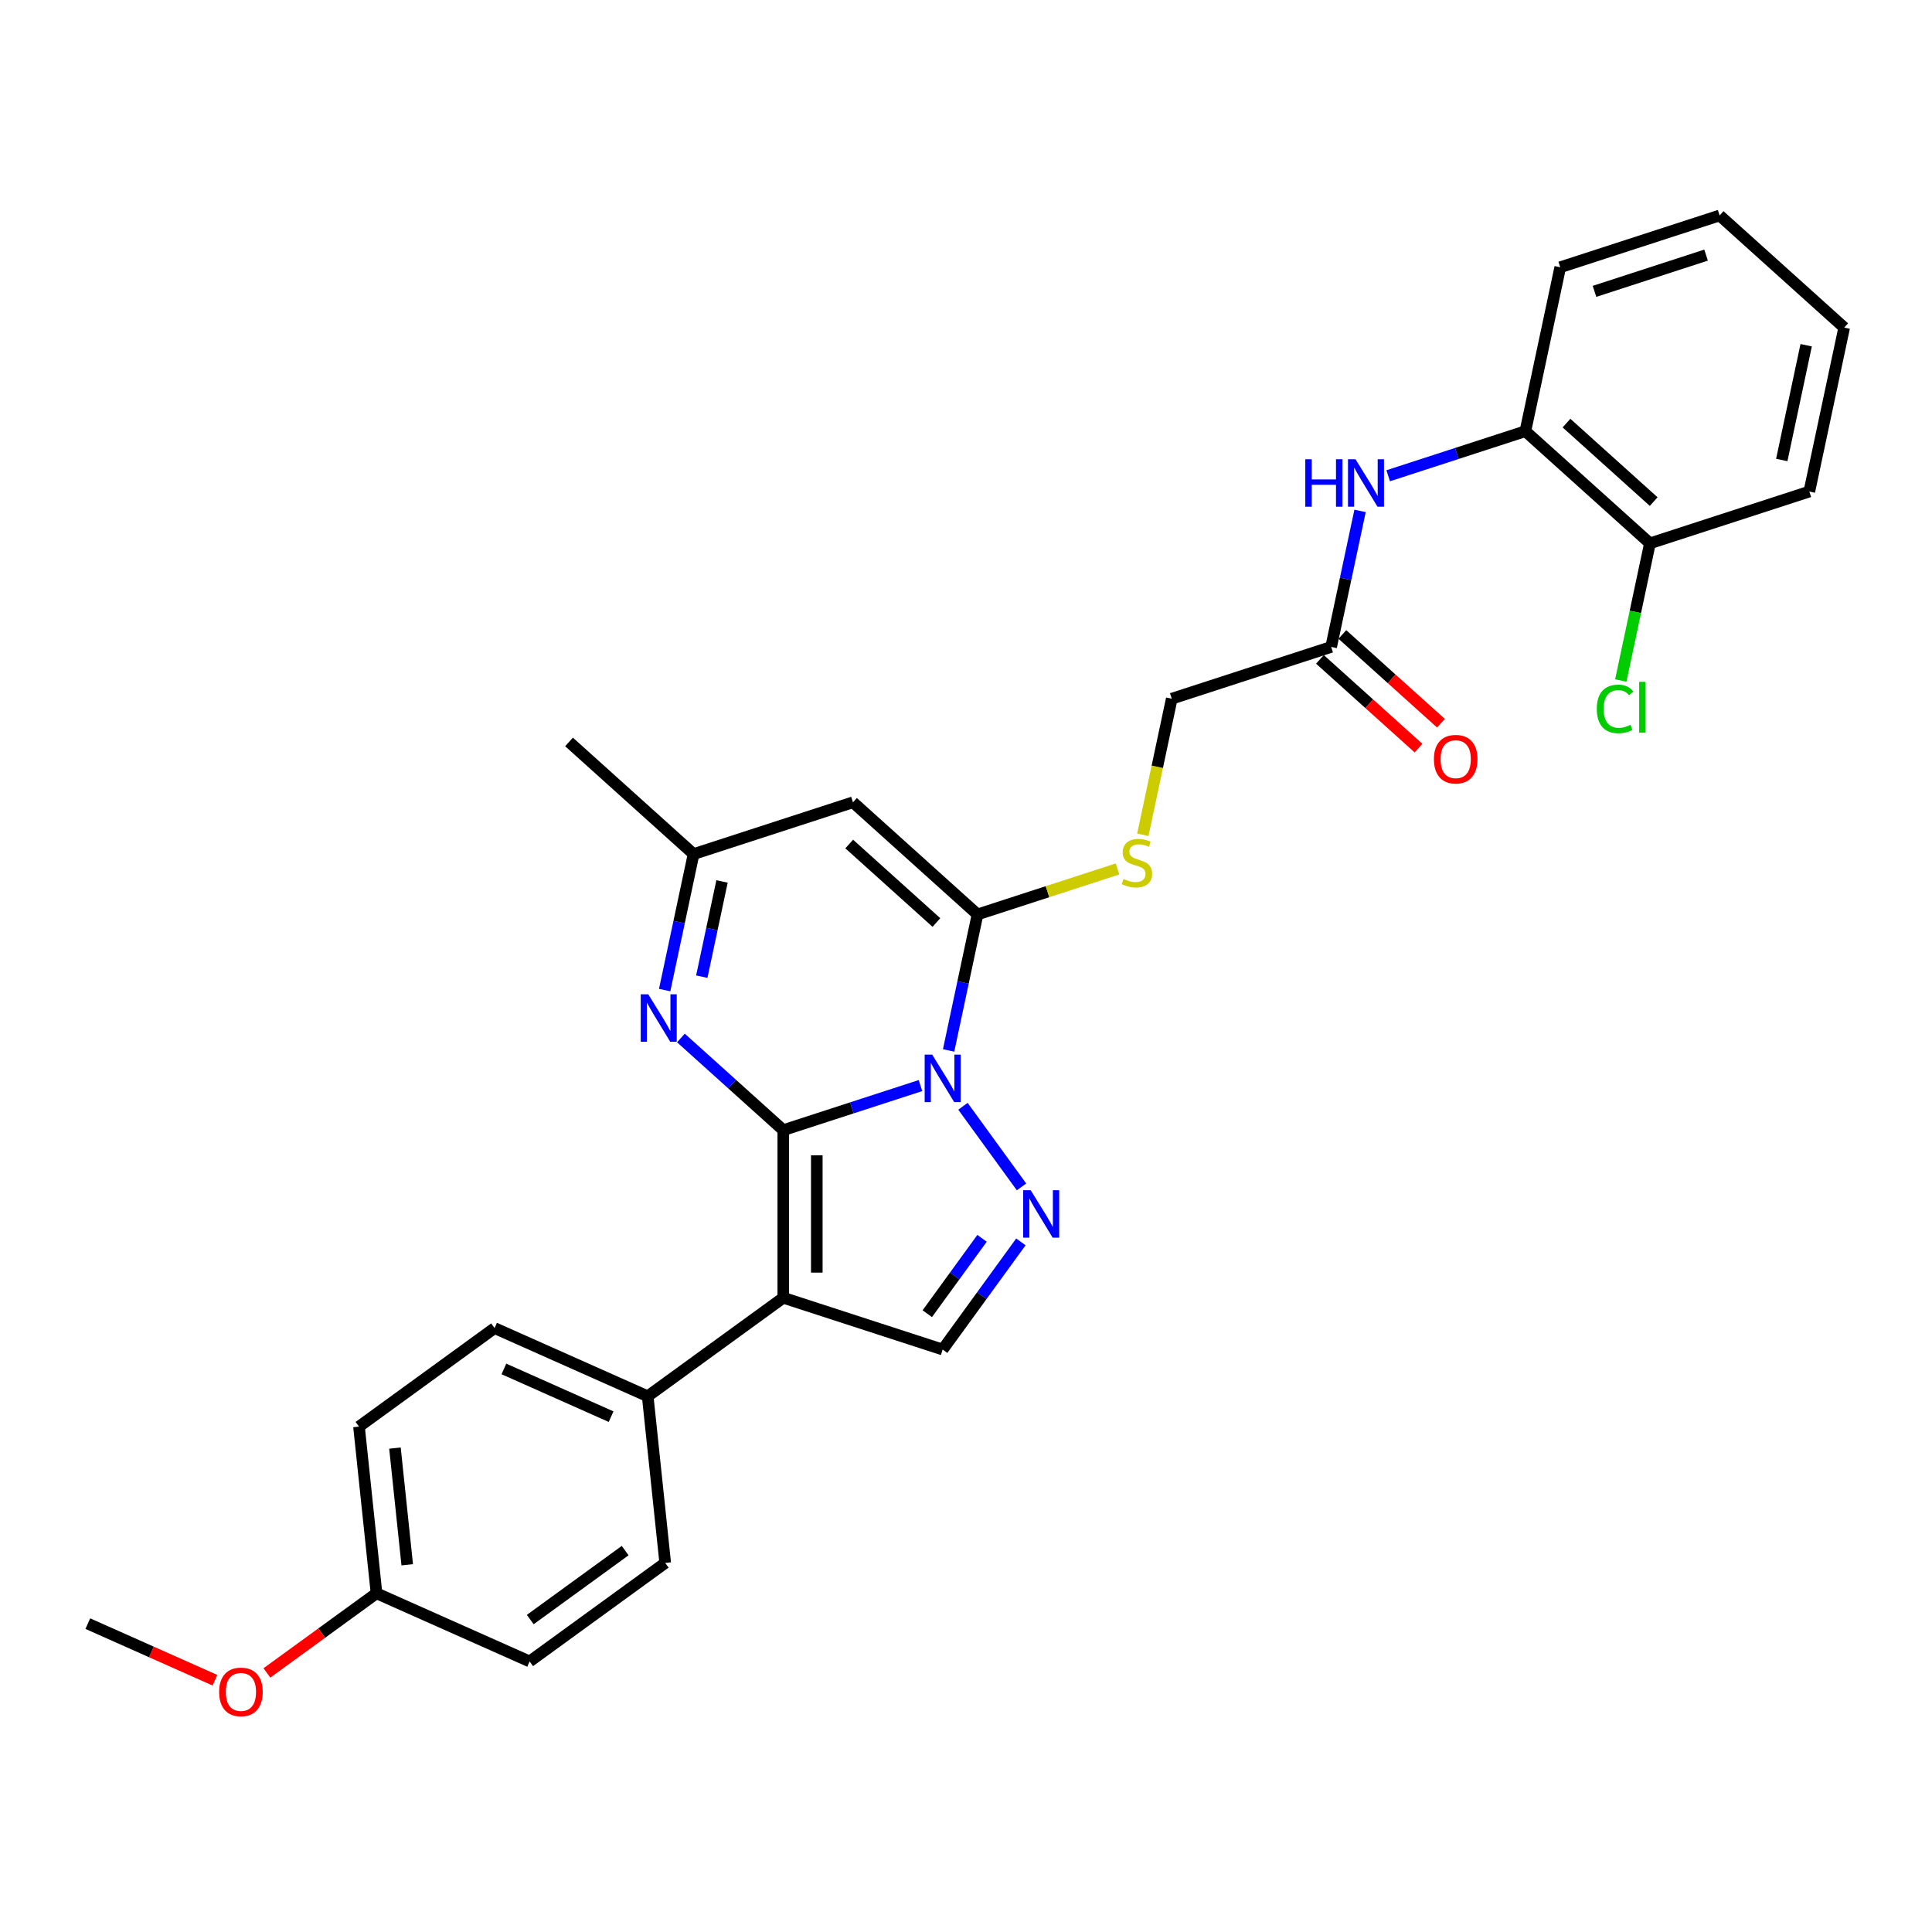 <?xml version='1.0' encoding='iso-8859-1'?>
<svg version='1.1' baseProfile='full'
              xmlns='http://www.w3.org/2000/svg'
                      xmlns:rdkit='http://www.rdkit.org/xml'
                      xmlns:xlink='http://www.w3.org/1999/xlink'
                  xml:space='preserve'
width='1000px' height='1000px' viewBox='0 0 1000 1000'>
<!-- END OF HEADER -->
<rect style='opacity:1.0;fill:#FFFFFF;stroke:none' width='1000' height='1000' x='0' y='0'> </rect>
<path class='bond-0' d='M 405.425,584.967 L 440.933,573.429' style='fill:none;fill-rule:evenodd;stroke:#000000;stroke-width:6px;stroke-linecap:butt;stroke-linejoin:miter;stroke-opacity:1' />
<path class='bond-0' d='M 440.933,573.429 L 476.442,561.892' style='fill:none;fill-rule:evenodd;stroke:#0000FF;stroke-width:6px;stroke-linecap:butt;stroke-linejoin:miter;stroke-opacity:1' />
<path class='bond-1' d='M 405.425,584.967 L 405.425,671.715' style='fill:none;fill-rule:evenodd;stroke:#000000;stroke-width:6px;stroke-linecap:butt;stroke-linejoin:miter;stroke-opacity:1' />
<path class='bond-1' d='M 422.774,597.979 L 422.774,658.702' style='fill:none;fill-rule:evenodd;stroke:#000000;stroke-width:6px;stroke-linecap:butt;stroke-linejoin:miter;stroke-opacity:1' />
<path class='bond-4' d='M 405.425,584.967 L 378.934,561.115' style='fill:none;fill-rule:evenodd;stroke:#000000;stroke-width:6px;stroke-linecap:butt;stroke-linejoin:miter;stroke-opacity:1' />
<path class='bond-4' d='M 378.934,561.115 L 352.444,537.263' style='fill:none;fill-rule:evenodd;stroke:#0000FF;stroke-width:6px;stroke-linecap:butt;stroke-linejoin:miter;stroke-opacity:1' />
<path class='bond-2' d='M 490.999,543.708 L 498.481,508.508' style='fill:none;fill-rule:evenodd;stroke:#0000FF;stroke-width:6px;stroke-linecap:butt;stroke-linejoin:miter;stroke-opacity:1' />
<path class='bond-2' d='M 498.481,508.508 L 505.963,473.308' style='fill:none;fill-rule:evenodd;stroke:#000000;stroke-width:6px;stroke-linecap:butt;stroke-linejoin:miter;stroke-opacity:1' />
<path class='bond-3' d='M 498.427,572.612 L 528.74,614.335' style='fill:none;fill-rule:evenodd;stroke:#0000FF;stroke-width:6px;stroke-linecap:butt;stroke-linejoin:miter;stroke-opacity:1' />
<path class='bond-6' d='M 405.425,671.715 L 487.927,698.521' style='fill:none;fill-rule:evenodd;stroke:#000000;stroke-width:6px;stroke-linecap:butt;stroke-linejoin:miter;stroke-opacity:1' />
<path class='bond-10' d='M 405.425,671.715 L 335.244,722.704' style='fill:none;fill-rule:evenodd;stroke:#000000;stroke-width:6px;stroke-linecap:butt;stroke-linejoin:miter;stroke-opacity:1' />
<path class='bond-8' d='M 505.963,473.308 L 542.191,461.537' style='fill:none;fill-rule:evenodd;stroke:#000000;stroke-width:6px;stroke-linecap:butt;stroke-linejoin:miter;stroke-opacity:1' />
<path class='bond-8' d='M 542.191,461.537 L 578.42,449.765' style='fill:none;fill-rule:evenodd;stroke:#CCCC00;stroke-width:6px;stroke-linecap:butt;stroke-linejoin:miter;stroke-opacity:1' />
<path class='bond-30' d='M 505.963,473.308 L 441.497,415.262' style='fill:none;fill-rule:evenodd;stroke:#000000;stroke-width:6px;stroke-linecap:butt;stroke-linejoin:miter;stroke-opacity:1' />
<path class='bond-30' d='M 484.684,477.494 L 439.557,436.862' style='fill:none;fill-rule:evenodd;stroke:#000000;stroke-width:6px;stroke-linecap:butt;stroke-linejoin:miter;stroke-opacity:1' />
<path class='bond-29' d='M 528.416,642.793 L 508.171,670.657' style='fill:none;fill-rule:evenodd;stroke:#0000FF;stroke-width:6px;stroke-linecap:butt;stroke-linejoin:miter;stroke-opacity:1' />
<path class='bond-29' d='M 508.171,670.657 L 487.927,698.521' style='fill:none;fill-rule:evenodd;stroke:#000000;stroke-width:6px;stroke-linecap:butt;stroke-linejoin:miter;stroke-opacity:1' />
<path class='bond-29' d='M 508.307,640.954 L 494.135,660.459' style='fill:none;fill-rule:evenodd;stroke:#0000FF;stroke-width:6px;stroke-linecap:butt;stroke-linejoin:miter;stroke-opacity:1' />
<path class='bond-29' d='M 494.135,660.459 L 479.964,679.964' style='fill:none;fill-rule:evenodd;stroke:#000000;stroke-width:6px;stroke-linecap:butt;stroke-linejoin:miter;stroke-opacity:1' />
<path class='bond-7' d='M 344.03,512.469 L 351.512,477.269' style='fill:none;fill-rule:evenodd;stroke:#0000FF;stroke-width:6px;stroke-linecap:butt;stroke-linejoin:miter;stroke-opacity:1' />
<path class='bond-7' d='M 351.512,477.269 L 358.994,442.069' style='fill:none;fill-rule:evenodd;stroke:#000000;stroke-width:6px;stroke-linecap:butt;stroke-linejoin:miter;stroke-opacity:1' />
<path class='bond-7' d='M 363.246,505.516 L 368.483,480.876' style='fill:none;fill-rule:evenodd;stroke:#0000FF;stroke-width:6px;stroke-linecap:butt;stroke-linejoin:miter;stroke-opacity:1' />
<path class='bond-7' d='M 368.483,480.876 L 373.72,456.236' style='fill:none;fill-rule:evenodd;stroke:#000000;stroke-width:6px;stroke-linecap:butt;stroke-linejoin:miter;stroke-opacity:1' />
<path class='bond-5' d='M 441.497,415.262 L 358.994,442.069' style='fill:none;fill-rule:evenodd;stroke:#000000;stroke-width:6px;stroke-linecap:butt;stroke-linejoin:miter;stroke-opacity:1' />
<path class='bond-23' d='M 358.994,442.069 L 294.528,384.023' style='fill:none;fill-rule:evenodd;stroke:#000000;stroke-width:6px;stroke-linecap:butt;stroke-linejoin:miter;stroke-opacity:1' />
<path class='bond-15' d='M 591.53,432.084 L 599.015,396.866' style='fill:none;fill-rule:evenodd;stroke:#CCCC00;stroke-width:6px;stroke-linecap:butt;stroke-linejoin:miter;stroke-opacity:1' />
<path class='bond-15' d='M 599.015,396.866 L 606.501,361.649' style='fill:none;fill-rule:evenodd;stroke:#000000;stroke-width:6px;stroke-linecap:butt;stroke-linejoin:miter;stroke-opacity:1' />
<path class='bond-9' d='M 703.967,264.442 L 696.485,299.642' style='fill:none;fill-rule:evenodd;stroke:#0000FF;stroke-width:6px;stroke-linecap:butt;stroke-linejoin:miter;stroke-opacity:1' />
<path class='bond-9' d='M 696.485,299.642 L 689.003,334.842' style='fill:none;fill-rule:evenodd;stroke:#000000;stroke-width:6px;stroke-linecap:butt;stroke-linejoin:miter;stroke-opacity:1' />
<path class='bond-12' d='M 718.524,246.258 L 754.033,234.721' style='fill:none;fill-rule:evenodd;stroke:#0000FF;stroke-width:6px;stroke-linecap:butt;stroke-linejoin:miter;stroke-opacity:1' />
<path class='bond-12' d='M 754.033,234.721 L 789.541,223.184' style='fill:none;fill-rule:evenodd;stroke:#000000;stroke-width:6px;stroke-linecap:butt;stroke-linejoin:miter;stroke-opacity:1' />
<path class='bond-16' d='M 335.244,722.704 L 255.996,687.42' style='fill:none;fill-rule:evenodd;stroke:#000000;stroke-width:6px;stroke-linecap:butt;stroke-linejoin:miter;stroke-opacity:1' />
<path class='bond-16' d='M 316.3,733.261 L 260.827,708.562' style='fill:none;fill-rule:evenodd;stroke:#000000;stroke-width:6px;stroke-linecap:butt;stroke-linejoin:miter;stroke-opacity:1' />
<path class='bond-17' d='M 335.244,722.704 L 344.312,808.976' style='fill:none;fill-rule:evenodd;stroke:#000000;stroke-width:6px;stroke-linecap:butt;stroke-linejoin:miter;stroke-opacity:1' />
<path class='bond-11' d='M 689.003,334.842 L 606.501,361.649' style='fill:none;fill-rule:evenodd;stroke:#000000;stroke-width:6px;stroke-linecap:butt;stroke-linejoin:miter;stroke-opacity:1' />
<path class='bond-14' d='M 683.199,341.289 L 708.709,364.259' style='fill:none;fill-rule:evenodd;stroke:#000000;stroke-width:6px;stroke-linecap:butt;stroke-linejoin:miter;stroke-opacity:1' />
<path class='bond-14' d='M 708.709,364.259 L 734.219,387.228' style='fill:none;fill-rule:evenodd;stroke:#FF0000;stroke-width:6px;stroke-linecap:butt;stroke-linejoin:miter;stroke-opacity:1' />
<path class='bond-14' d='M 694.808,328.396 L 720.318,351.365' style='fill:none;fill-rule:evenodd;stroke:#000000;stroke-width:6px;stroke-linecap:butt;stroke-linejoin:miter;stroke-opacity:1' />
<path class='bond-14' d='M 720.318,351.365 L 745.828,374.335' style='fill:none;fill-rule:evenodd;stroke:#FF0000;stroke-width:6px;stroke-linecap:butt;stroke-linejoin:miter;stroke-opacity:1' />
<path class='bond-13' d='M 789.541,223.184 L 854.007,281.229' style='fill:none;fill-rule:evenodd;stroke:#000000;stroke-width:6px;stroke-linecap:butt;stroke-linejoin:miter;stroke-opacity:1' />
<path class='bond-13' d='M 810.82,218.997 L 855.947,259.629' style='fill:none;fill-rule:evenodd;stroke:#000000;stroke-width:6px;stroke-linecap:butt;stroke-linejoin:miter;stroke-opacity:1' />
<path class='bond-24' d='M 789.541,223.184 L 807.577,138.331' style='fill:none;fill-rule:evenodd;stroke:#000000;stroke-width:6px;stroke-linecap:butt;stroke-linejoin:miter;stroke-opacity:1' />
<path class='bond-18' d='M 854.007,281.229 L 846.461,316.733' style='fill:none;fill-rule:evenodd;stroke:#000000;stroke-width:6px;stroke-linecap:butt;stroke-linejoin:miter;stroke-opacity:1' />
<path class='bond-18' d='M 846.461,316.733 L 838.914,352.237' style='fill:none;fill-rule:evenodd;stroke:#00CC00;stroke-width:6px;stroke-linecap:butt;stroke-linejoin:miter;stroke-opacity:1' />
<path class='bond-25' d='M 854.007,281.229 L 936.51,254.423' style='fill:none;fill-rule:evenodd;stroke:#000000;stroke-width:6px;stroke-linecap:butt;stroke-linejoin:miter;stroke-opacity:1' />
<path class='bond-21' d='M 255.996,687.42 L 185.816,738.409' style='fill:none;fill-rule:evenodd;stroke:#000000;stroke-width:6px;stroke-linecap:butt;stroke-linejoin:miter;stroke-opacity:1' />
<path class='bond-20' d='M 344.312,808.976 L 274.131,859.966' style='fill:none;fill-rule:evenodd;stroke:#000000;stroke-width:6px;stroke-linecap:butt;stroke-linejoin:miter;stroke-opacity:1' />
<path class='bond-20' d='M 323.587,802.589 L 274.461,838.281' style='fill:none;fill-rule:evenodd;stroke:#000000;stroke-width:6px;stroke-linecap:butt;stroke-linejoin:miter;stroke-opacity:1' />
<path class='bond-19' d='M 194.883,824.682 L 274.131,859.966' style='fill:none;fill-rule:evenodd;stroke:#000000;stroke-width:6px;stroke-linecap:butt;stroke-linejoin:miter;stroke-opacity:1' />
<path class='bond-22' d='M 194.883,824.682 L 166.516,845.292' style='fill:none;fill-rule:evenodd;stroke:#000000;stroke-width:6px;stroke-linecap:butt;stroke-linejoin:miter;stroke-opacity:1' />
<path class='bond-22' d='M 166.516,845.292 L 138.149,865.902' style='fill:none;fill-rule:evenodd;stroke:#FF0000;stroke-width:6px;stroke-linecap:butt;stroke-linejoin:miter;stroke-opacity:1' />
<path class='bond-31' d='M 194.883,824.682 L 185.816,738.409' style='fill:none;fill-rule:evenodd;stroke:#000000;stroke-width:6px;stroke-linecap:butt;stroke-linejoin:miter;stroke-opacity:1' />
<path class='bond-31' d='M 210.778,809.928 L 204.43,749.537' style='fill:none;fill-rule:evenodd;stroke:#000000;stroke-width:6px;stroke-linecap:butt;stroke-linejoin:miter;stroke-opacity:1' />
<path class='bond-26' d='M 111.257,869.685 L 78.356,855.036' style='fill:none;fill-rule:evenodd;stroke:#FF0000;stroke-width:6px;stroke-linecap:butt;stroke-linejoin:miter;stroke-opacity:1' />
<path class='bond-26' d='M 78.356,855.036 L 45.455,840.388' style='fill:none;fill-rule:evenodd;stroke:#000000;stroke-width:6px;stroke-linecap:butt;stroke-linejoin:miter;stroke-opacity:1' />
<path class='bond-27' d='M 807.577,138.331 L 890.079,111.525' style='fill:none;fill-rule:evenodd;stroke:#000000;stroke-width:6px;stroke-linecap:butt;stroke-linejoin:miter;stroke-opacity:1' />
<path class='bond-27' d='M 825.314,150.811 L 883.065,132.046' style='fill:none;fill-rule:evenodd;stroke:#000000;stroke-width:6px;stroke-linecap:butt;stroke-linejoin:miter;stroke-opacity:1' />
<path class='bond-32' d='M 936.51,254.423 L 954.545,169.571' style='fill:none;fill-rule:evenodd;stroke:#000000;stroke-width:6px;stroke-linecap:butt;stroke-linejoin:miter;stroke-opacity:1' />
<path class='bond-32' d='M 922.244,238.088 L 934.87,178.691' style='fill:none;fill-rule:evenodd;stroke:#000000;stroke-width:6px;stroke-linecap:butt;stroke-linejoin:miter;stroke-opacity:1' />
<path class='bond-28' d='M 890.079,111.525 L 954.545,169.571' style='fill:none;fill-rule:evenodd;stroke:#000000;stroke-width:6px;stroke-linecap:butt;stroke-linejoin:miter;stroke-opacity:1' />
<path  class='atom-1' d='M 482.497 545.877
L 490.547 558.889
Q 491.345 560.173, 492.629 562.498
Q 493.913 564.822, 493.982 564.961
L 493.982 545.877
L 497.244 545.877
L 497.244 570.444
L 493.878 570.444
L 485.238 556.217
Q 484.231 554.551, 483.156 552.643
Q 482.115 550.735, 481.803 550.145
L 481.803 570.444
L 478.61 570.444
L 478.61 545.877
L 482.497 545.877
' fill='#0000FF'/>
<path  class='atom-4' d='M 533.486 616.057
L 541.536 629.069
Q 542.334 630.353, 543.618 632.678
Q 544.902 635.003, 544.971 635.142
L 544.971 616.057
L 548.233 616.057
L 548.233 640.624
L 544.867 640.624
L 536.227 626.398
Q 535.221 624.732, 534.145 622.824
Q 533.104 620.915, 532.792 620.325
L 532.792 640.624
L 529.599 640.624
L 529.599 616.057
L 533.486 616.057
' fill='#0000FF'/>
<path  class='atom-5' d='M 335.528 514.638
L 343.578 527.65
Q 344.376 528.934, 345.66 531.258
Q 346.944 533.583, 347.014 533.722
L 347.014 514.638
L 350.275 514.638
L 350.275 539.205
L 346.909 539.205
L 338.269 524.978
Q 337.263 523.312, 336.187 521.404
Q 335.146 519.495, 334.834 518.906
L 334.834 539.205
L 331.642 539.205
L 331.642 514.638
L 335.528 514.638
' fill='#0000FF'/>
<path  class='atom-9' d='M 581.525 454.933
Q 581.803 455.037, 582.948 455.523
Q 584.093 456.009, 585.342 456.321
Q 586.626 456.599, 587.875 456.599
Q 590.2 456.599, 591.553 455.488
Q 592.907 454.343, 592.907 452.365
Q 592.907 451.012, 592.213 450.179
Q 591.553 449.347, 590.512 448.896
Q 589.471 448.444, 587.736 447.924
Q 585.55 447.265, 584.232 446.64
Q 582.948 446.016, 582.011 444.697
Q 581.109 443.378, 581.109 441.158
Q 581.109 438.069, 583.191 436.161
Q 585.307 434.253, 589.471 434.253
Q 592.317 434.253, 595.544 435.606
L 594.746 438.278
Q 591.796 437.063, 589.575 437.063
Q 587.181 437.063, 585.863 438.069
Q 584.544 439.041, 584.579 440.741
Q 584.579 442.06, 585.238 442.858
Q 585.932 443.656, 586.904 444.107
Q 587.91 444.558, 589.575 445.079
Q 591.796 445.773, 593.115 446.467
Q 594.433 447.161, 595.37 448.583
Q 596.342 449.971, 596.342 452.365
Q 596.342 455.766, 594.052 457.605
Q 591.796 459.409, 588.014 459.409
Q 585.828 459.409, 584.162 458.924
Q 582.531 458.473, 580.588 457.674
L 581.525 454.933
' fill='#CCCC00'/>
<path  class='atom-10' d='M 675.619 237.707
L 678.95 237.707
L 678.95 248.151
L 691.511 248.151
L 691.511 237.707
L 694.842 237.707
L 694.842 262.274
L 691.511 262.274
L 691.511 250.927
L 678.95 250.927
L 678.95 262.274
L 675.619 262.274
L 675.619 237.707
' fill='#0000FF'/>
<path  class='atom-10' d='M 701.609 237.707
L 709.659 250.719
Q 710.457 252.003, 711.741 254.328
Q 713.025 256.652, 713.094 256.791
L 713.094 237.707
L 716.356 237.707
L 716.356 262.274
L 712.99 262.274
L 704.35 248.047
Q 703.344 246.382, 702.268 244.473
Q 701.227 242.565, 700.915 241.975
L 700.915 262.274
L 697.722 262.274
L 697.722 237.707
L 701.609 237.707
' fill='#0000FF'/>
<path  class='atom-15' d='M 742.192 392.958
Q 742.192 387.059, 745.107 383.762
Q 748.022 380.466, 753.469 380.466
Q 758.917 380.466, 761.832 383.762
Q 764.747 387.059, 764.747 392.958
Q 764.747 398.926, 761.797 402.326
Q 758.848 405.692, 753.469 405.692
Q 748.056 405.692, 745.107 402.326
Q 742.192 398.961, 742.192 392.958
M 753.469 402.916
Q 757.217 402.916, 759.229 400.418
Q 761.277 397.885, 761.277 392.958
Q 761.277 388.134, 759.229 385.705
Q 757.217 383.242, 753.469 383.242
Q 749.722 383.242, 747.675 385.671
Q 745.662 388.1, 745.662 392.958
Q 745.662 397.92, 747.675 400.418
Q 749.722 402.916, 753.469 402.916
' fill='#FF0000'/>
<path  class='atom-19' d='M 826.499 366.932
Q 826.499 360.825, 829.344 357.632
Q 832.224 354.405, 837.672 354.405
Q 842.738 354.405, 845.444 357.979
L 843.154 359.853
Q 841.176 357.251, 837.672 357.251
Q 833.959 357.251, 831.981 359.749
Q 830.038 362.213, 830.038 366.932
Q 830.038 371.79, 832.05 374.288
Q 834.098 376.786, 838.053 376.786
Q 840.76 376.786, 843.918 375.155
L 844.889 377.758
Q 843.605 378.591, 841.662 379.076
Q 839.719 379.562, 837.568 379.562
Q 832.224 379.562, 829.344 376.3
Q 826.499 373.039, 826.499 366.932
' fill='#00CC00'/>
<path  class='atom-19' d='M 848.428 352.913
L 851.621 352.913
L 851.621 379.25
L 848.428 379.25
L 848.428 352.913
' fill='#00CC00'/>
<path  class='atom-23' d='M 113.425 875.741
Q 113.425 869.842, 116.34 866.545
Q 119.255 863.249, 124.703 863.249
Q 130.15 863.249, 133.065 866.545
Q 135.98 869.842, 135.98 875.741
Q 135.98 881.709, 133.03 885.109
Q 130.081 888.475, 124.703 888.475
Q 119.29 888.475, 116.34 885.109
Q 113.425 881.744, 113.425 875.741
M 124.703 885.699
Q 128.45 885.699, 130.463 883.201
Q 132.51 880.668, 132.51 875.741
Q 132.51 870.917, 130.463 868.488
Q 128.45 866.025, 124.703 866.025
Q 120.955 866.025, 118.908 868.454
Q 116.895 870.883, 116.895 875.741
Q 116.895 880.703, 118.908 883.201
Q 120.955 885.699, 124.703 885.699
' fill='#FF0000'/>
</svg>
